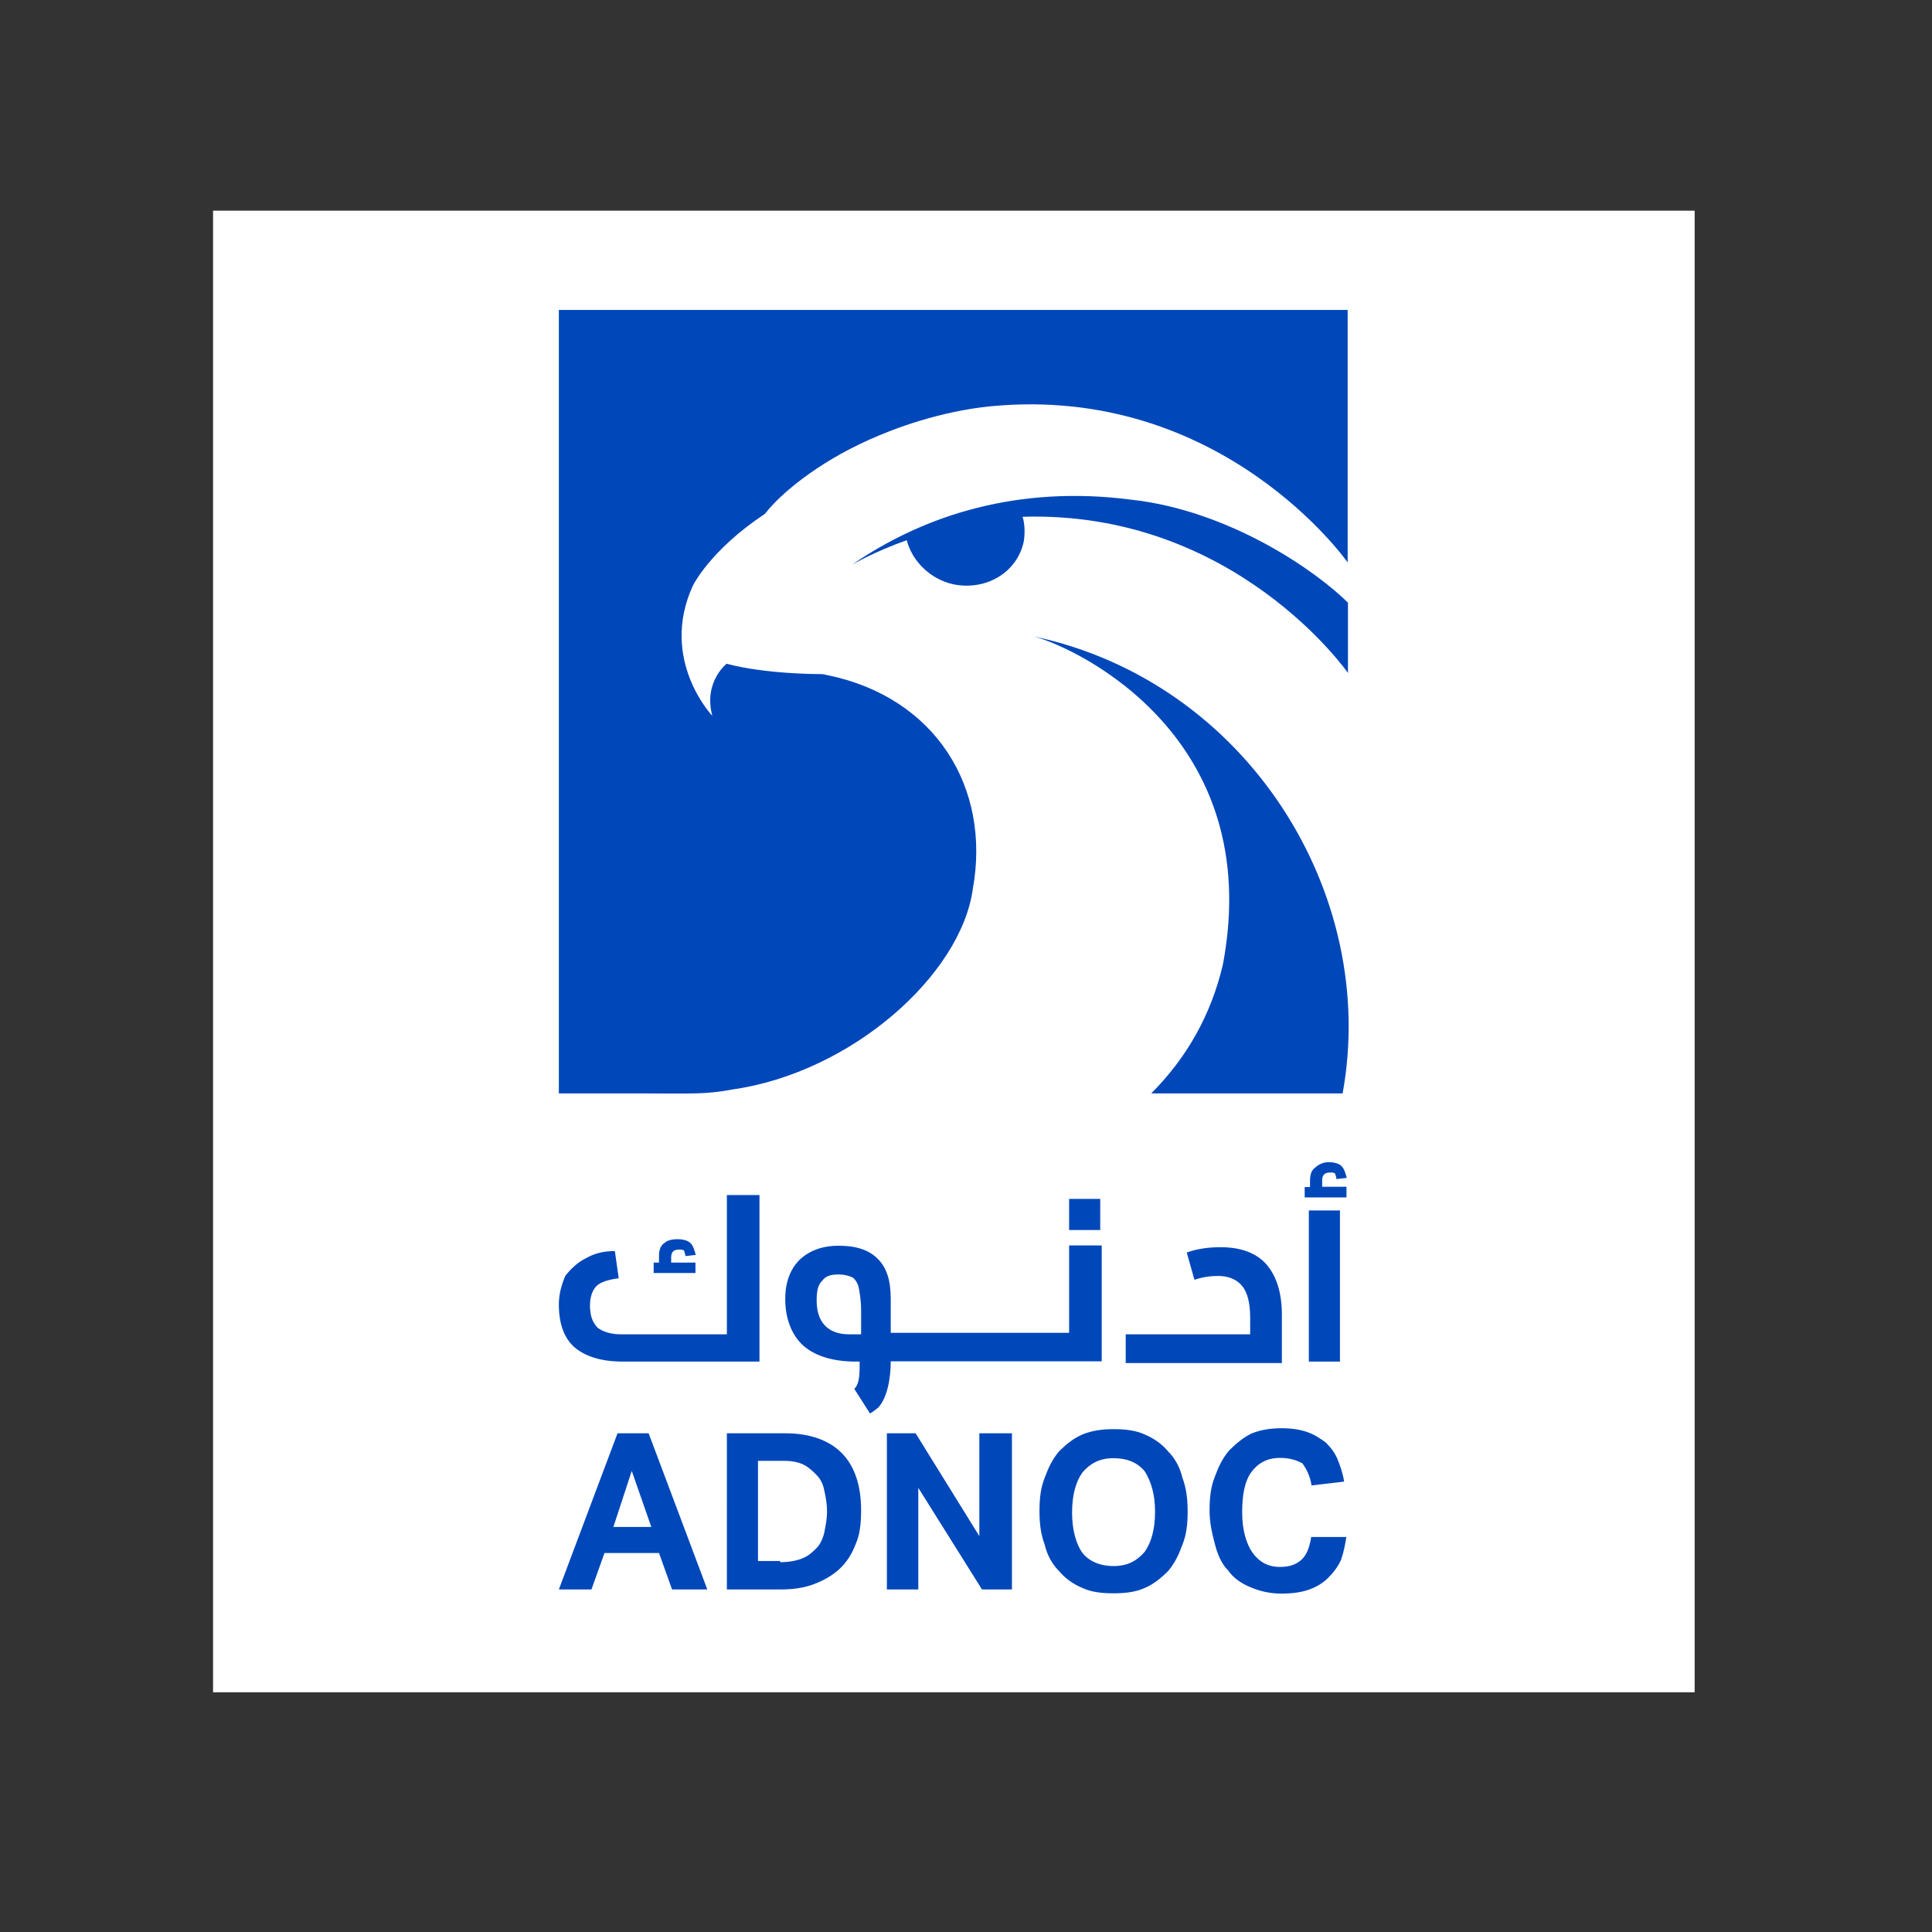 <?xml version="1.0" encoding="utf-8"?>
<!-- Generator: Adobe Illustrator 19.2.1, SVG Export Plug-In . SVG Version: 6.00 Build 0)  -->
<svg version="1.1" id="layer" xmlns="http://www.w3.org/2000/svg" xmlns:xlink="http://www.w3.org/1999/xlink" x="0px" y="0px"
	 viewBox="0 0 652 652" style="enable-background:new 0 0 652 652;" xml:space="preserve">
<rect x="0" y="0" width="652" height="652" fill="#333333" stroke="none"/>
<style type="text/css">
	.st0{fill:#FFFFFF;}
	.st1{fill:#0047BA;}
	.st2{fill:none;stroke:#E4087E;stroke-width:0.791;stroke-miterlimit:10;}
</style>
<g>
	<rect x="71.9" y="71.1" class="st0" width="500" height="500"/>
	<g>
		<path class="st1" d="M412.7,325.5c-4,17.1-12.3,31.6-24.2,43.5h64.6C465.4,301.8,421,230.2,349,214.8
			C363.5,218.7,427.2,248.6,412.7,325.5"/>
		<path class="st1" d="M188.6,104.5V369h28.1c17.1,0,21.1,0.4,30.3-1.3c40.4-5.7,77.3-38.7,81.3-67.7c6.2-34.3-12.7-64.6-48.8-72.1
			c-0.4,0-1.3-0.4-2.2-0.4c-1.3,0-18.9,0-32.1-3.5c0,0-7.9,6.2-4.8,17.6c0,0-18-18.9-6.6-43.9c0,0,5.7-11.9,24.2-24.2l0.4-0.4
			c4.8-6.2,17.1-16.7,34.7-24.6c8.8-4,24.2-9.7,41.3-11.4c78.2-7.5,120.4,52.7,120.4,52.7v-85.2H188.6z"/>
		<path class="st1" d="M381.5,168.6c-37.3-4.8-69,4.8-94,22c0,0,7.5-4.4,18.5-8.3c1.8,7,7.9,13.2,15.8,14.9c11,2.2,21.5-4,23.7-14.5
			c0.4-2.6,0.4-5.7-0.4-8.3c71.6-2.2,109.8,52.7,109.8,52.7v-23.7C444.3,192.8,414.9,172.2,381.5,168.6"/>
	</g>
	<g>
		<path class="st1" d="M208.4,483.7h10.5l19.8,52.7h-11.9l-4.4-12.3H204l-4.4,12.3h-11L208.4,483.7z M219.8,515.3l-6.6-18.9
			l-6.2,18.9H219.8z"/>
		<path class="st1" d="M245.3,483.7h19.8c7.9,0,14.5,2.2,18.9,6.6s6.6,11,6.6,19.3c0,4.4-0.4,8.3-1.8,11.4c-1.3,3.5-3.1,6.2-5.3,8.3
			s-5.3,4-8.8,5.3c-3.5,1.3-7,1.8-11.4,1.8h-18C245.3,536.4,245.3,483.7,245.3,483.7z M263.3,527.2c2.6,0,5.3-0.4,7.5-1.3
			c2.2-0.9,3.5-2.2,4.8-3.5c1.3-1.3,2.2-3.5,2.6-5.3c0.4-2.2,0.9-4.4,0.9-7c0-2.6-0.4-4.8-0.9-7c-0.4-2.2-1.3-4-2.6-5.3
			c-1.3-1.3-2.6-2.6-4.4-3.5c-1.8-0.9-4-1.3-6.6-1.3h-8.8v33.8h7.5V527.2z"/>
		<polygon class="st1" points="299.3,483.7 309,483.7 330.5,518.4 330.5,483.7 341.5,483.7 341.5,536.4 331.4,536.4 309.9,502.1 
			309.9,536.4 299.3,536.4 		"/>
		<path class="st1" d="M375.8,537.7c-4,0-7.5-0.4-10.5-1.8c-3.1-1.3-5.7-3.1-7.9-5.7c-2.2-2.2-4-5.3-4.8-8.8
			c-1.3-3.5-1.8-7-1.8-11.4c0-4.4,0.4-7.9,1.8-11.4c1.3-3.5,2.6-6.2,4.8-8.8c2.2-2.2,4.8-4.4,7.9-5.7c3.1-1.3,6.6-1.8,10.5-1.8
			s7.5,0.4,10.5,1.8c3.1,1.3,5.7,3.1,7.9,5.7c2.2,2.2,4,5.3,4.8,8.8c1.3,3.5,1.8,7,1.8,11.4c0,4.4-0.4,7.9-1.8,11.4
			c-1.3,3.5-2.6,6.2-4.8,8.8c-2.2,2.2-4.8,4.4-7.9,5.7C383.2,537.3,379.7,537.7,375.8,537.7 M375.8,528.5c4.8,0,7.9-1.8,10.5-4.8
			c2.2-3.1,3.5-7.5,3.5-13.6c0-5.7-1.3-10.1-3.5-13.6c-2.6-3.1-6.2-4.4-10.5-4.4c-4.8,0-7.9,1.8-10.5,4.8c-2.2,3.1-3.5,7.5-3.5,13.6
			c0,5.7,1.3,10.5,3.5,13.6C367.4,526.7,370.9,528.5,375.8,528.5"/>
		<path class="st1" d="M454.4,518.4c-0.4,2.6-0.9,5.3-1.8,7.9c-0.9,2.2-2.6,4.4-4.4,6.2c-1.8,1.8-4,3.1-6.6,4
			c-2.6,0.9-5.7,1.3-9.2,1.3c-4,0-7.5-0.9-10.5-2.2c-3.1-1.3-5.7-3.1-7.5-5.7c-2.2-2.2-3.5-5.3-4.4-8.8c-0.9-3.5-1.8-7-1.8-11.4
			s0.4-7.9,1.8-11.4c1.3-3.5,2.6-6.2,4.8-8.8c2.2-2.2,4.8-4.4,7.5-5.7c3.1-1.3,6.6-1.8,10.1-1.8c3.5,0,6.2,0.4,8.8,1.3
			c2.6,0.9,4.4,2.2,6.2,3.5c1.8,1.8,3.1,3.5,4,5.7c0.9,2.2,1.8,4.8,2.2,7.5l-11,1.3c-0.4-3.1-1.8-5.7-3.1-7.5
			c-1.8-0.9-4-1.8-7.5-1.8c-4.4,0-7.5,1.8-9.7,4.8s-3.1,7.5-3.1,13.6c0,5.7,1.3,10.5,3.5,13.6c2.2,3.1,5.3,4.8,9.2,4.8
			c3.5,0,5.7-0.9,7.5-2.6c1.8-1.8,2.6-4.4,3.1-7.5h11.9V518.4z"/>
		<path class="st1" d="M245.3,450.3v-47h11v56.2h-46.1c-7.5,0-12.7-1.8-16.3-4.8c-3.5-3.1-5.3-7.9-5.3-14.5c0-3.5,0.9-6.6,2.2-9.7
			c1.8-2.2,4-4.4,6.6-5.7c3.1-1.8,6.2-2.6,10.1-2.6l1.3,9.2c-3.5,0.4-6.2,1.3-7.5,2.6c-1.3,1.3-2.2,3.5-2.2,6.6
			c0,3.5,0.9,5.7,2.6,7.5c1.8,1.3,4.4,2.2,7.9,2.2C209.7,450.3,245.3,450.3,245.3,450.3z M234.7,426.1v3.5h-14.1v-3.5h1.8v-2.2
			c0-1.8,0.4-3.5,1.8-4.4c0.9-0.9,2.6-1.3,4.4-1.3s3.5,0.4,4.4,1.3c0.9,0.9,1.3,2.2,1.8,4l-3.5,0.4c0-0.9-0.4-1.3-0.4-1.8
			c-0.4-0.4-0.9-0.4-1.8-0.4c-1.8,0-2.6,0.9-2.6,2.6v1.8H234.7z"/>
		<path class="st1" d="M360.8,420.4v29.4h-60.2v-11.4c0-6.2-1.3-10.5-4.4-13.6c-3.1-3.1-7.5-4.4-13.2-4.4s-10.1,1.8-13.2,4.8
			c-3.1,3.1-4.8,7.5-4.8,13.2c0,6.6,2.2,12.3,6.2,15.8c4,3.5,10.1,5.3,17.6,5.3h1.3v1.3c0,4.4-0.4,6.6-1.8,7.9l5.3,8.3
			c0.9-0.4,1.8-1.3,2.6-1.8c3.1-3.1,4.4-9.7,4.4-15.8h71.2v-39.1H360.8z M290.1,450.3h-3.5c-7.5,0-11-4.4-11-11.4
			c0-3.1,0.4-5.3,1.8-6.6c1.3-1.8,3.1-2.2,5.7-2.2c1.8,0,3.1,0.4,4.4,0.9c0.9,0.4,1.8,1.8,2.2,3.1c0.4,1.8,0.9,4.8,0.9,7.9v8.3
			H290.1z"/>
		<rect x="360.8" y="404.6" class="st1" width="10.5" height="10.5"/>
		<path class="st1" d="M421.9,450.3v-5.7c0-4.8-0.9-8.3-2.6-10.5c-1.8-2.2-4.4-3.5-8.3-3.5c-2.6,0-5.3,0.4-7.9,1.3l-2.6-9.2
			c3.5-1.3,7.5-1.8,11.4-1.8c6.6,0,11.9,1.8,15.4,5.7c3.5,4,5.3,9.7,5.3,17.1v16.3h-52.7v-9.7H421.9z"/>
		<path class="st1" d="M454.4,400.6v3.5h-14.1v-3.5h1.8v-2.2c0-1.8,0.4-3.5,1.8-4.4c0.9-0.9,2.6-1.8,4.4-1.8s3.5,0.4,4.4,1.3
			c0.9,0.9,1.3,2.2,1.8,4l-3.5,0.4c0-0.9-0.4-1.3-0.4-1.8c-0.4-0.4-0.9-0.4-1.8-0.4c-1.8,0-2.6,0.9-2.6,2.6v2.2H454.4z"/>
		<rect x="441.7" y="408.5" class="st1" width="10.5" height="51"/>
	</g>
	<path class="st2" d="M245.3,370.3"/>
</g>
</svg>
